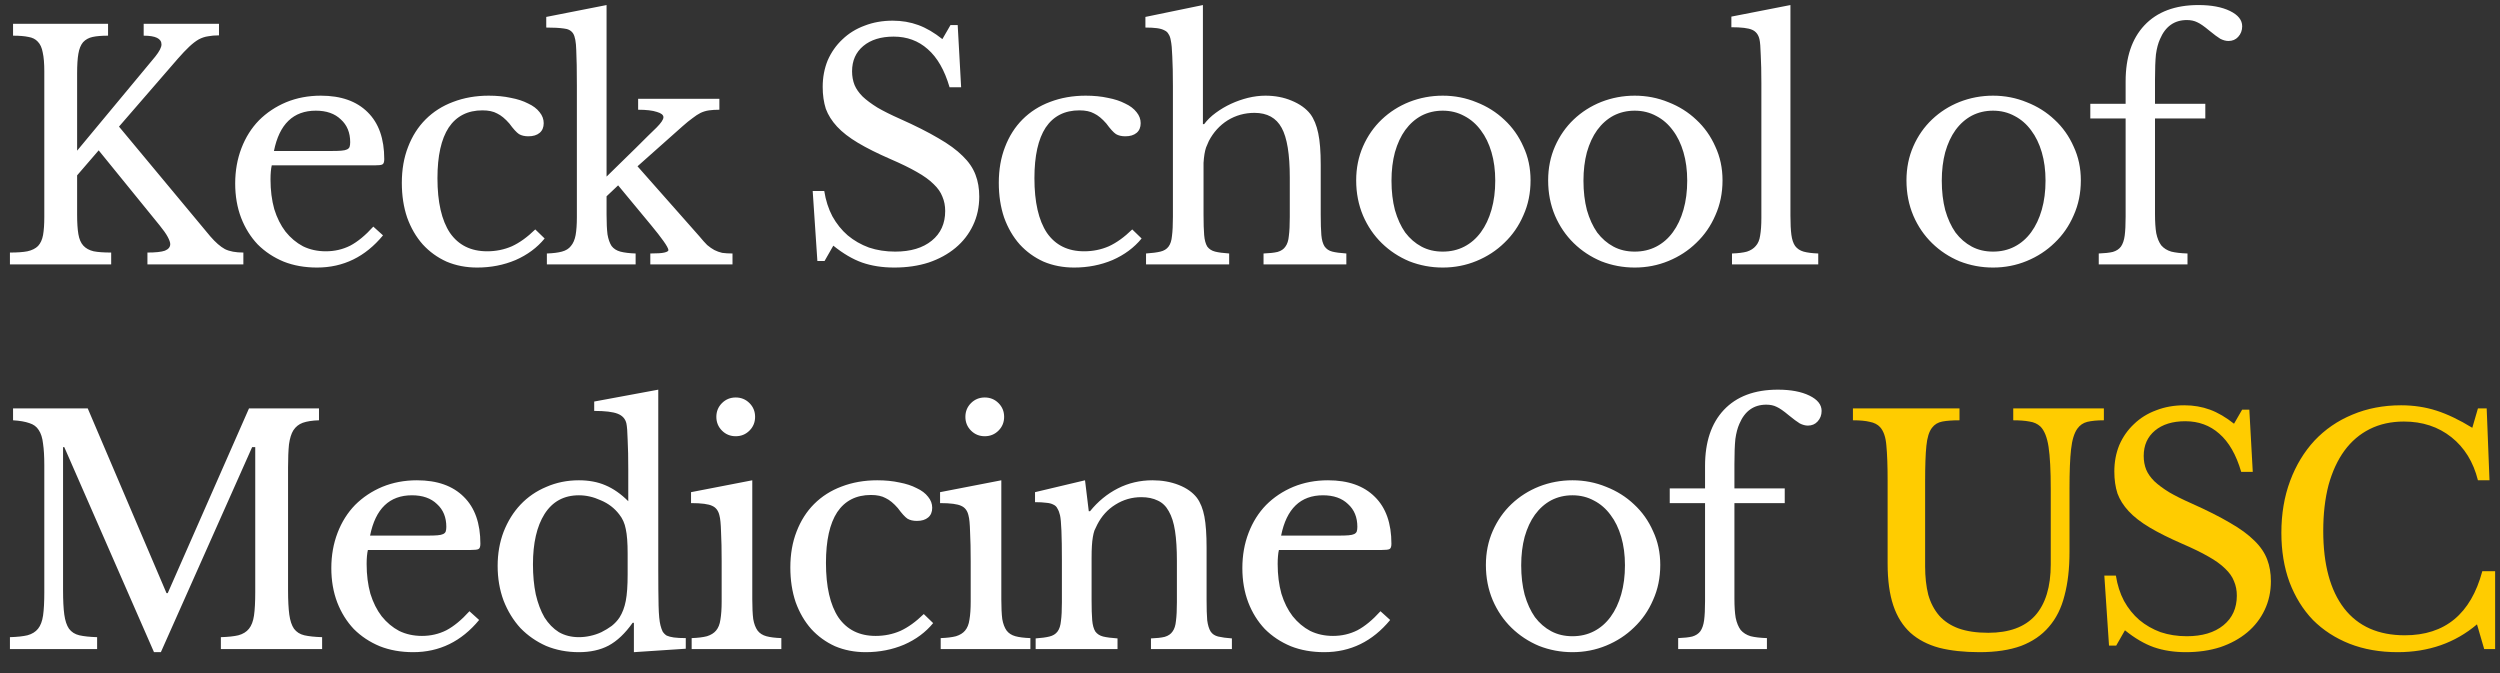 <svg width="104" height="28" viewBox="0 0 104 28" fill="none" xmlns="http://www.w3.org/2000/svg">
<rect x="0" y="0" width="104" height="28" fill="#333333" stroke="none"/>
<path d="M3.208 8.933C3.208 9.262 3.225 9.531 3.26 9.739C3.295 9.947 3.364 10.107 3.468 10.22C3.572 10.333 3.715 10.411 3.897 10.454C4.079 10.489 4.322 10.506 4.625 10.506V11H0.413V10.506C0.716 10.506 0.959 10.489 1.141 10.454C1.332 10.411 1.479 10.337 1.583 10.233C1.687 10.12 1.756 9.969 1.791 9.778C1.826 9.579 1.843 9.327 1.843 9.024V2.966C1.843 2.637 1.821 2.377 1.778 2.186C1.743 1.987 1.674 1.835 1.57 1.731C1.475 1.627 1.345 1.562 1.18 1.536C1.015 1.501 0.803 1.484 0.543 1.484V0.99H4.495V1.484C4.235 1.484 4.023 1.501 3.858 1.536C3.693 1.571 3.559 1.644 3.455 1.757C3.36 1.87 3.295 2.03 3.26 2.238C3.225 2.437 3.208 2.71 3.208 3.057V6.268L6.458 2.355C6.631 2.138 6.718 1.969 6.718 1.848C6.718 1.605 6.471 1.484 5.977 1.484V0.99H9.11V1.471C8.937 1.471 8.785 1.484 8.655 1.51C8.525 1.527 8.395 1.571 8.265 1.64C8.144 1.709 8.014 1.809 7.875 1.939C7.736 2.069 7.576 2.238 7.394 2.446L4.95 5.267L8.746 9.83C8.963 10.081 9.166 10.259 9.357 10.363C9.548 10.458 9.803 10.506 10.124 10.506V11H6.133V10.506C6.471 10.506 6.714 10.48 6.861 10.428C7.008 10.367 7.082 10.276 7.082 10.155C7.082 10.086 7.047 9.986 6.978 9.856C6.909 9.726 6.796 9.566 6.64 9.375L4.105 6.255L3.208 7.295V8.933ZM15.933 9.791C15.196 10.684 14.282 11.13 13.19 11.13C12.679 11.13 12.215 11.048 11.799 10.883C11.383 10.71 11.023 10.471 10.72 10.168C10.425 9.856 10.196 9.488 10.031 9.063C9.866 8.63 9.784 8.153 9.784 7.633C9.784 7.104 9.871 6.615 10.044 6.164C10.217 5.713 10.46 5.328 10.772 5.007C11.093 4.686 11.47 4.435 11.903 4.253C12.345 4.071 12.826 3.98 13.346 3.98C14.187 3.98 14.837 4.21 15.296 4.669C15.755 5.12 15.985 5.77 15.985 6.619C15.985 6.74 15.959 6.814 15.907 6.84C15.864 6.866 15.755 6.879 15.582 6.879H11.305C11.288 6.948 11.275 7.035 11.266 7.139C11.257 7.234 11.253 7.343 11.253 7.464C11.253 7.915 11.305 8.326 11.409 8.699C11.522 9.063 11.678 9.375 11.877 9.635C12.085 9.895 12.328 10.099 12.605 10.246C12.891 10.385 13.207 10.454 13.554 10.454C13.918 10.454 14.256 10.376 14.568 10.22C14.88 10.055 15.201 9.791 15.53 9.427L15.933 9.791ZM13.788 6.281C13.961 6.281 14.1 6.277 14.204 6.268C14.308 6.259 14.386 6.242 14.438 6.216C14.49 6.19 14.525 6.155 14.542 6.112C14.559 6.06 14.568 5.995 14.568 5.917C14.568 5.518 14.438 5.202 14.178 4.968C13.927 4.725 13.58 4.604 13.138 4.604C12.202 4.604 11.621 5.163 11.396 6.281H13.788ZM22.657 9.921C22.345 10.302 21.942 10.601 21.448 10.818C20.954 11.026 20.421 11.13 19.849 11.13C19.39 11.13 18.965 11.048 18.575 10.883C18.194 10.71 17.864 10.471 17.587 10.168C17.31 9.856 17.093 9.483 16.937 9.05C16.79 8.617 16.716 8.136 16.716 7.607C16.716 7.052 16.803 6.554 16.976 6.112C17.149 5.661 17.392 5.28 17.704 4.968C18.025 4.647 18.406 4.405 18.848 4.24C19.299 4.067 19.793 3.98 20.33 3.98C20.668 3.98 20.976 4.01 21.253 4.071C21.53 4.123 21.769 4.201 21.968 4.305C22.176 4.4 22.337 4.522 22.449 4.669C22.562 4.808 22.618 4.959 22.618 5.124C22.618 5.297 22.562 5.432 22.449 5.527C22.337 5.622 22.18 5.67 21.981 5.67C21.825 5.67 21.695 5.64 21.591 5.579C21.487 5.51 21.353 5.362 21.188 5.137C21.015 4.938 20.846 4.799 20.681 4.721C20.525 4.634 20.322 4.591 20.07 4.591C19.455 4.591 18.987 4.829 18.666 5.306C18.354 5.783 18.198 6.485 18.198 7.412C18.198 8.409 18.372 9.167 18.718 9.687C19.073 10.198 19.589 10.454 20.265 10.454C20.629 10.454 20.971 10.385 21.292 10.246C21.613 10.099 21.938 9.865 22.267 9.544L22.657 9.921ZM27.053 10.545C27.339 10.545 27.534 10.532 27.638 10.506C27.75 10.48 27.807 10.445 27.807 10.402C27.798 10.333 27.729 10.207 27.599 10.025C27.469 9.843 27.3 9.626 27.092 9.375L25.714 7.711L25.233 8.166V8.933C25.233 9.271 25.246 9.544 25.272 9.752C25.306 9.951 25.363 10.112 25.441 10.233C25.527 10.346 25.649 10.424 25.805 10.467C25.97 10.51 26.182 10.536 26.442 10.545V11H22.75V10.545C23.01 10.536 23.218 10.51 23.374 10.467C23.538 10.424 23.664 10.346 23.751 10.233C23.846 10.12 23.911 9.969 23.946 9.778C23.98 9.587 23.998 9.336 23.998 9.024V3.577C23.998 2.918 23.989 2.42 23.972 2.082C23.963 1.744 23.92 1.514 23.842 1.393C23.764 1.272 23.634 1.202 23.452 1.185C23.27 1.159 23.027 1.146 22.724 1.146V0.704L25.233 0.21V7.347L26.442 6.164C26.832 5.774 27.122 5.488 27.313 5.306C27.503 5.115 27.599 4.972 27.599 4.877C27.599 4.782 27.508 4.708 27.326 4.656C27.144 4.595 26.884 4.565 26.546 4.565V4.11H29.926V4.565C29.761 4.565 29.618 4.574 29.497 4.591C29.375 4.608 29.259 4.643 29.146 4.695C29.042 4.747 28.929 4.821 28.808 4.916C28.686 5.003 28.548 5.115 28.392 5.254L26.52 6.918L29.094 9.83C29.215 9.977 29.323 10.099 29.419 10.194C29.523 10.281 29.622 10.35 29.718 10.402C29.822 10.454 29.93 10.493 30.043 10.519C30.164 10.536 30.307 10.545 30.472 10.545V11H27.053V10.545ZM33.808 7.945H34.289C34.35 8.335 34.463 8.686 34.627 8.998C34.801 9.31 35.013 9.574 35.264 9.791C35.524 10.008 35.819 10.177 36.148 10.298C36.486 10.411 36.85 10.467 37.24 10.467C37.882 10.467 38.389 10.315 38.761 10.012C39.134 9.709 39.32 9.297 39.32 8.777C39.32 8.56 39.281 8.361 39.203 8.179C39.134 7.997 39.013 7.824 38.839 7.659C38.666 7.486 38.432 7.317 38.137 7.152C37.851 6.987 37.487 6.81 37.045 6.619C36.508 6.385 36.057 6.16 35.693 5.943C35.329 5.726 35.039 5.501 34.822 5.267C34.606 5.033 34.45 4.786 34.354 4.526C34.268 4.257 34.224 3.954 34.224 3.616C34.224 3.217 34.294 2.849 34.432 2.511C34.58 2.173 34.783 1.883 35.043 1.64C35.303 1.389 35.611 1.198 35.966 1.068C36.322 0.929 36.712 0.86 37.136 0.86C37.518 0.86 37.873 0.921 38.202 1.042C38.532 1.163 38.865 1.358 39.203 1.627L39.541 1.042H39.84L39.983 3.629H39.502C39.294 2.918 38.991 2.39 38.592 2.043C38.202 1.696 37.73 1.523 37.175 1.523C36.647 1.523 36.226 1.653 35.914 1.913C35.602 2.173 35.446 2.524 35.446 2.966C35.446 3.174 35.481 3.365 35.55 3.538C35.62 3.703 35.732 3.863 35.888 4.019C36.044 4.166 36.248 4.318 36.499 4.474C36.751 4.621 37.063 4.777 37.435 4.942C38.077 5.228 38.61 5.497 39.034 5.748C39.459 5.991 39.797 6.238 40.048 6.489C40.3 6.732 40.477 6.992 40.581 7.269C40.685 7.538 40.737 7.841 40.737 8.179C40.737 8.612 40.651 9.011 40.477 9.375C40.304 9.739 40.061 10.051 39.749 10.311C39.437 10.571 39.065 10.775 38.631 10.922C38.198 11.061 37.721 11.13 37.201 11.13C36.707 11.13 36.261 11.061 35.862 10.922C35.472 10.783 35.074 10.549 34.666 10.22L34.302 10.857H34.003L33.808 7.945ZM47.491 9.921C47.179 10.302 46.776 10.601 46.282 10.818C45.788 11.026 45.255 11.13 44.683 11.13C44.224 11.13 43.799 11.048 43.409 10.883C43.028 10.71 42.699 10.471 42.421 10.168C42.144 9.856 41.927 9.483 41.771 9.05C41.624 8.617 41.55 8.136 41.55 7.607C41.55 7.052 41.637 6.554 41.81 6.112C41.983 5.661 42.226 5.28 42.538 4.968C42.859 4.647 43.24 4.405 43.682 4.24C44.133 4.067 44.627 3.98 45.164 3.98C45.502 3.98 45.81 4.01 46.087 4.071C46.364 4.123 46.603 4.201 46.802 4.305C47.01 4.4 47.17 4.522 47.283 4.669C47.396 4.808 47.452 4.959 47.452 5.124C47.452 5.297 47.396 5.432 47.283 5.527C47.17 5.622 47.014 5.67 46.815 5.67C46.659 5.67 46.529 5.64 46.425 5.579C46.321 5.51 46.187 5.362 46.022 5.137C45.849 4.938 45.68 4.799 45.515 4.721C45.359 4.634 45.156 4.591 44.904 4.591C44.289 4.591 43.821 4.829 43.5 5.306C43.188 5.783 43.032 6.485 43.032 7.412C43.032 8.409 43.206 9.167 43.552 9.687C43.907 10.198 44.423 10.454 45.099 10.454C45.463 10.454 45.806 10.385 46.126 10.246C46.447 10.099 46.772 9.865 47.101 9.544L47.491 9.921ZM50.067 8.933C50.067 9.288 50.076 9.57 50.093 9.778C50.11 9.986 50.154 10.146 50.223 10.259C50.301 10.363 50.409 10.432 50.548 10.467C50.687 10.502 50.882 10.528 51.133 10.545V11H47.675V10.545C47.926 10.528 48.126 10.502 48.273 10.467C48.42 10.432 48.533 10.363 48.611 10.259C48.689 10.155 48.737 10.008 48.754 9.817C48.78 9.618 48.793 9.353 48.793 9.024V3.577C48.793 3.066 48.784 2.658 48.767 2.355C48.758 2.052 48.737 1.822 48.702 1.666C48.685 1.562 48.654 1.48 48.611 1.419C48.576 1.35 48.52 1.298 48.442 1.263C48.364 1.22 48.26 1.189 48.13 1.172C48 1.155 47.84 1.146 47.649 1.146V0.704L50.041 0.21V5.163H50.093C50.223 4.99 50.383 4.834 50.574 4.695C50.773 4.548 50.986 4.422 51.211 4.318C51.436 4.214 51.67 4.132 51.913 4.071C52.164 4.01 52.407 3.98 52.641 3.98C53.04 3.98 53.404 4.049 53.733 4.188C54.071 4.327 54.331 4.513 54.513 4.747C54.66 4.946 54.769 5.211 54.838 5.54C54.907 5.861 54.942 6.298 54.942 6.853V8.933C54.942 9.288 54.951 9.57 54.968 9.778C54.985 9.977 55.029 10.133 55.098 10.246C55.176 10.359 55.284 10.432 55.423 10.467C55.562 10.502 55.757 10.528 56.008 10.545V11H52.563V10.545C52.806 10.536 53.001 10.515 53.148 10.48C53.295 10.437 53.404 10.363 53.473 10.259C53.551 10.155 53.599 10.008 53.616 9.817C53.642 9.618 53.655 9.353 53.655 9.024V7.386C53.655 6.415 53.542 5.726 53.317 5.319C53.092 4.903 52.715 4.695 52.186 4.695C51.779 4.695 51.406 4.799 51.068 5.007C50.739 5.215 50.479 5.501 50.288 5.865C50.245 5.96 50.206 6.051 50.171 6.138C50.145 6.216 50.123 6.307 50.106 6.411C50.089 6.515 50.076 6.636 50.067 6.775C50.067 6.905 50.067 7.07 50.067 7.269V8.933ZM60.018 3.98C60.512 3.98 60.98 4.071 61.422 4.253C61.864 4.426 62.25 4.669 62.579 4.981C62.917 5.293 63.181 5.666 63.372 6.099C63.572 6.524 63.671 6.992 63.671 7.503C63.671 8.032 63.572 8.517 63.372 8.959C63.181 9.401 62.917 9.782 62.579 10.103C62.25 10.424 61.864 10.675 61.422 10.857C60.98 11.039 60.512 11.13 60.018 11.13C59.533 11.13 59.069 11.043 58.627 10.87C58.194 10.688 57.812 10.437 57.483 10.116C57.154 9.795 56.894 9.414 56.703 8.972C56.513 8.521 56.417 8.032 56.417 7.503C56.417 6.992 56.513 6.519 56.703 6.086C56.894 5.653 57.154 5.28 57.483 4.968C57.812 4.656 58.194 4.413 58.627 4.24C59.069 4.067 59.533 3.98 60.018 3.98ZM60.018 4.604C59.697 4.604 59.403 4.673 59.134 4.812C58.874 4.951 58.649 5.15 58.458 5.41C58.276 5.661 58.133 5.969 58.029 6.333C57.934 6.688 57.886 7.083 57.886 7.516C57.886 7.967 57.934 8.374 58.029 8.738C58.133 9.102 58.276 9.414 58.458 9.674C58.649 9.925 58.874 10.12 59.134 10.259C59.394 10.398 59.689 10.467 60.018 10.467C60.347 10.467 60.647 10.398 60.915 10.259C61.184 10.12 61.413 9.921 61.604 9.661C61.795 9.401 61.942 9.089 62.046 8.725C62.15 8.361 62.202 7.958 62.202 7.516C62.202 7.083 62.15 6.688 62.046 6.333C61.942 5.978 61.795 5.674 61.604 5.423C61.413 5.163 61.184 4.964 60.915 4.825C60.647 4.678 60.347 4.604 60.018 4.604ZM68.004 3.98C68.498 3.98 68.966 4.071 69.408 4.253C69.85 4.426 70.236 4.669 70.565 4.981C70.903 5.293 71.167 5.666 71.358 6.099C71.557 6.524 71.657 6.992 71.657 7.503C71.657 8.032 71.557 8.517 71.358 8.959C71.167 9.401 70.903 9.782 70.565 10.103C70.236 10.424 69.85 10.675 69.408 10.857C68.966 11.039 68.498 11.13 68.004 11.13C67.519 11.13 67.055 11.043 66.613 10.87C66.18 10.688 65.798 10.437 65.469 10.116C65.14 9.795 64.88 9.414 64.689 8.972C64.498 8.521 64.403 8.032 64.403 7.503C64.403 6.992 64.498 6.519 64.689 6.086C64.88 5.653 65.14 5.28 65.469 4.968C65.798 4.656 66.18 4.413 66.613 4.24C67.055 4.067 67.519 3.98 68.004 3.98ZM68.004 4.604C67.683 4.604 67.389 4.673 67.12 4.812C66.86 4.951 66.635 5.15 66.444 5.41C66.262 5.661 66.119 5.969 66.015 6.333C65.92 6.688 65.872 7.083 65.872 7.516C65.872 7.967 65.92 8.374 66.015 8.738C66.119 9.102 66.262 9.414 66.444 9.674C66.635 9.925 66.86 10.12 67.12 10.259C67.38 10.398 67.675 10.467 68.004 10.467C68.333 10.467 68.632 10.398 68.901 10.259C69.17 10.12 69.399 9.921 69.59 9.661C69.781 9.401 69.928 9.089 70.032 8.725C70.136 8.361 70.188 7.958 70.188 7.516C70.188 7.083 70.136 6.688 70.032 6.333C69.928 5.978 69.781 5.674 69.59 5.423C69.399 5.163 69.17 4.964 68.901 4.825C68.632 4.678 68.333 4.604 68.004 4.604ZM74.482 8.972C74.482 9.301 74.495 9.566 74.521 9.765C74.547 9.964 74.599 10.12 74.677 10.233C74.763 10.346 74.88 10.424 75.028 10.467C75.184 10.51 75.388 10.536 75.639 10.545V11H72.051V10.545C72.311 10.536 72.519 10.51 72.675 10.467C72.831 10.415 72.952 10.337 73.039 10.233C73.134 10.129 73.195 9.986 73.221 9.804C73.255 9.613 73.273 9.366 73.273 9.063V3.46C73.273 2.992 73.264 2.602 73.247 2.29C73.238 1.969 73.221 1.753 73.195 1.64C73.151 1.441 73.047 1.306 72.883 1.237C72.727 1.168 72.441 1.133 72.025 1.133V0.691L74.482 0.21V8.972ZM82.91 3.98C83.404 3.98 83.872 4.071 84.314 4.253C84.756 4.426 85.141 4.669 85.471 4.981C85.809 5.293 86.073 5.666 86.264 6.099C86.463 6.524 86.563 6.992 86.563 7.503C86.563 8.032 86.463 8.517 86.264 8.959C86.073 9.401 85.809 9.782 85.471 10.103C85.141 10.424 84.756 10.675 84.314 10.857C83.872 11.039 83.404 11.13 82.91 11.13C82.424 11.13 81.961 11.043 81.519 10.87C81.085 10.688 80.704 10.437 80.375 10.116C80.046 9.795 79.785 9.414 79.595 8.972C79.404 8.521 79.309 8.032 79.309 7.503C79.309 6.992 79.404 6.519 79.595 6.086C79.785 5.653 80.046 5.28 80.375 4.968C80.704 4.656 81.085 4.413 81.519 4.24C81.961 4.067 82.424 3.98 82.91 3.98ZM82.91 4.604C82.589 4.604 82.294 4.673 82.026 4.812C81.766 4.951 81.54 5.15 81.35 5.41C81.168 5.661 81.025 5.969 80.921 6.333C80.826 6.688 80.778 7.083 80.778 7.516C80.778 7.967 80.826 8.374 80.921 8.738C81.025 9.102 81.168 9.414 81.35 9.674C81.54 9.925 81.766 10.12 82.026 10.259C82.286 10.398 82.581 10.467 82.91 10.467C83.239 10.467 83.538 10.398 83.807 10.259C84.076 10.12 84.305 9.921 84.496 9.661C84.686 9.401 84.834 9.089 84.938 8.725C85.042 8.361 85.094 7.958 85.094 7.516C85.094 7.083 85.042 6.688 84.938 6.333C84.834 5.978 84.686 5.674 84.496 5.423C84.305 5.163 84.076 4.964 83.807 4.825C83.538 4.678 83.239 4.604 82.91 4.604ZM86.957 4.318H88.426V3.382C88.426 2.385 88.686 1.61 89.206 1.055C89.734 0.492 90.484 0.21 91.455 0.21C91.992 0.21 92.43 0.292 92.768 0.457C93.106 0.622 93.275 0.834 93.275 1.094C93.275 1.267 93.218 1.415 93.106 1.536C93.002 1.649 92.867 1.705 92.703 1.705C92.599 1.705 92.486 1.675 92.365 1.614C92.252 1.545 92.1 1.432 91.91 1.276C91.693 1.094 91.524 0.977 91.403 0.925C91.281 0.864 91.138 0.834 90.974 0.834C90.454 0.834 90.081 1.098 89.856 1.627C89.778 1.8 89.721 2.013 89.687 2.264C89.661 2.515 89.648 2.862 89.648 3.304V4.318H91.741V4.929H89.648V8.907C89.648 9.228 89.665 9.492 89.7 9.7C89.743 9.908 89.812 10.077 89.908 10.207C90.012 10.328 90.15 10.415 90.324 10.467C90.497 10.51 90.722 10.536 91 10.545V11H87.308V10.545C87.55 10.536 87.745 10.515 87.893 10.48C88.04 10.437 88.153 10.363 88.231 10.259C88.309 10.146 88.361 9.995 88.387 9.804C88.413 9.605 88.426 9.34 88.426 9.011V4.929H86.957V4.318ZM6.978 24.673L10.358 16.99H13.27V17.484C12.993 17.493 12.768 17.527 12.594 17.588C12.43 17.649 12.3 17.753 12.204 17.9C12.117 18.039 12.057 18.234 12.022 18.485C11.996 18.736 11.983 19.057 11.983 19.447V24.543C11.983 24.976 12.001 25.319 12.035 25.57C12.07 25.821 12.135 26.016 12.23 26.155C12.334 26.294 12.477 26.385 12.659 26.428C12.85 26.471 13.097 26.497 13.4 26.506V27H9.188V26.506C9.491 26.497 9.734 26.471 9.916 26.428C10.107 26.376 10.254 26.285 10.358 26.155C10.462 26.025 10.531 25.843 10.566 25.609C10.601 25.366 10.618 25.041 10.618 24.634V18.602H10.488L6.692 27.13H6.406L2.675 18.602H2.623V24.543C2.623 24.976 2.64 25.319 2.675 25.57C2.71 25.821 2.775 26.016 2.87 26.155C2.974 26.294 3.117 26.385 3.299 26.428C3.49 26.471 3.737 26.497 4.04 26.506V27H0.413V26.506C0.716 26.497 0.959 26.471 1.141 26.428C1.332 26.376 1.479 26.285 1.583 26.155C1.687 26.025 1.756 25.843 1.791 25.609C1.826 25.366 1.843 25.041 1.843 24.634V19.356C1.843 18.992 1.826 18.693 1.791 18.459C1.765 18.216 1.704 18.026 1.609 17.887C1.522 17.748 1.392 17.653 1.219 17.601C1.046 17.54 0.82 17.501 0.543 17.484V16.99H3.65L6.926 24.673H6.978ZM19.932 25.791C19.195 26.684 18.281 27.13 17.189 27.13C16.678 27.13 16.214 27.048 15.798 26.883C15.382 26.71 15.022 26.471 14.719 26.168C14.424 25.856 14.195 25.488 14.03 25.063C13.865 24.63 13.783 24.153 13.783 23.633C13.783 23.104 13.87 22.615 14.043 22.164C14.216 21.713 14.459 21.328 14.771 21.007C15.092 20.686 15.469 20.435 15.902 20.253C16.344 20.071 16.825 19.98 17.345 19.98C18.186 19.98 18.836 20.21 19.295 20.669C19.754 21.12 19.984 21.77 19.984 22.619C19.984 22.74 19.958 22.814 19.906 22.84C19.863 22.866 19.754 22.879 19.581 22.879H15.304C15.287 22.948 15.274 23.035 15.265 23.139C15.256 23.234 15.252 23.343 15.252 23.464C15.252 23.915 15.304 24.326 15.408 24.699C15.521 25.063 15.677 25.375 15.876 25.635C16.084 25.895 16.327 26.099 16.604 26.246C16.89 26.385 17.206 26.454 17.553 26.454C17.917 26.454 18.255 26.376 18.567 26.22C18.879 26.055 19.2 25.791 19.529 25.427L19.932 25.791ZM17.787 22.281C17.96 22.281 18.099 22.277 18.203 22.268C18.307 22.259 18.385 22.242 18.437 22.216C18.489 22.19 18.524 22.155 18.541 22.112C18.558 22.06 18.567 21.995 18.567 21.917C18.567 21.518 18.437 21.202 18.177 20.968C17.926 20.725 17.579 20.604 17.137 20.604C16.201 20.604 15.62 21.163 15.395 22.281H17.787ZM26.37 25.908H26.318C26.006 26.35 25.672 26.666 25.317 26.857C24.971 27.039 24.559 27.13 24.082 27.13C23.588 27.13 23.133 27.043 22.717 26.87C22.31 26.688 21.954 26.441 21.651 26.129C21.357 25.808 21.122 25.427 20.949 24.985C20.785 24.543 20.702 24.062 20.702 23.542C20.702 23.031 20.785 22.558 20.949 22.125C21.122 21.683 21.357 21.306 21.651 20.994C21.954 20.673 22.314 20.426 22.73 20.253C23.146 20.071 23.597 19.98 24.082 19.98C24.498 19.98 24.866 20.049 25.187 20.188C25.517 20.327 25.833 20.548 26.136 20.851V19.525C26.136 19.031 26.128 18.619 26.11 18.29C26.102 17.961 26.084 17.735 26.058 17.614C26.015 17.423 25.893 17.289 25.694 17.211C25.495 17.133 25.17 17.094 24.719 17.094V16.704L27.384 16.21V23.711C27.384 24.309 27.389 24.803 27.397 25.193C27.406 25.574 27.432 25.847 27.475 26.012C27.501 26.116 27.532 26.203 27.566 26.272C27.61 26.341 27.666 26.398 27.735 26.441C27.813 26.476 27.913 26.502 28.034 26.519C28.164 26.536 28.329 26.545 28.528 26.545V26.987L26.37 27.13V25.908ZM26.11 23.035C26.11 22.584 26.084 22.242 26.032 22.008C25.989 21.774 25.898 21.57 25.759 21.397C25.56 21.137 25.304 20.942 24.992 20.812C24.689 20.673 24.386 20.604 24.082 20.604C23.458 20.604 22.982 20.864 22.652 21.384C22.331 21.895 22.171 22.593 22.171 23.477C22.171 23.936 22.21 24.352 22.288 24.725C22.375 25.098 22.496 25.418 22.652 25.687C22.817 25.947 23.016 26.151 23.25 26.298C23.493 26.437 23.77 26.506 24.082 26.506C24.238 26.506 24.394 26.489 24.55 26.454C24.715 26.419 24.871 26.367 25.018 26.298C25.174 26.22 25.317 26.133 25.447 26.038C25.577 25.934 25.686 25.817 25.772 25.687C25.893 25.496 25.98 25.267 26.032 24.998C26.084 24.729 26.11 24.361 26.11 23.893V23.035ZM31.295 24.933C31.295 25.271 31.308 25.544 31.334 25.752C31.368 25.951 31.429 26.112 31.516 26.233C31.602 26.346 31.724 26.424 31.88 26.467C32.036 26.51 32.244 26.536 32.504 26.545V27H28.773V26.545C29.033 26.536 29.245 26.51 29.41 26.467C29.574 26.415 29.7 26.337 29.787 26.233C29.882 26.12 29.943 25.969 29.969 25.778C30.003 25.579 30.021 25.327 30.021 25.024V23.36C30.021 22.857 30.012 22.446 29.995 22.125C29.986 21.796 29.964 21.57 29.93 21.449C29.886 21.25 29.787 21.115 29.631 21.046C29.475 20.968 29.18 20.929 28.747 20.929V20.474L31.295 19.98V24.933ZM29.8 17.341C29.8 17.116 29.878 16.925 30.034 16.769C30.19 16.613 30.38 16.535 30.606 16.535C30.831 16.535 31.022 16.613 31.178 16.769C31.334 16.925 31.412 17.116 31.412 17.341C31.412 17.566 31.334 17.757 31.178 17.913C31.022 18.069 30.831 18.147 30.606 18.147C30.38 18.147 30.19 18.069 30.034 17.913C29.878 17.757 29.8 17.566 29.8 17.341ZM38.819 25.921C38.507 26.302 38.104 26.601 37.61 26.818C37.116 27.026 36.583 27.13 36.011 27.13C35.552 27.13 35.127 27.048 34.737 26.883C34.356 26.71 34.027 26.471 33.749 26.168C33.472 25.856 33.255 25.483 33.099 25.05C32.952 24.617 32.878 24.136 32.878 23.607C32.878 23.052 32.965 22.554 33.138 22.112C33.312 21.661 33.554 21.28 33.866 20.968C34.187 20.647 34.568 20.405 35.01 20.24C35.461 20.067 35.955 19.98 36.492 19.98C36.83 19.98 37.138 20.01 37.415 20.071C37.693 20.123 37.931 20.201 38.13 20.305C38.338 20.4 38.499 20.522 38.611 20.669C38.724 20.808 38.78 20.959 38.78 21.124C38.78 21.297 38.724 21.432 38.611 21.527C38.499 21.622 38.343 21.67 38.143 21.67C37.987 21.67 37.857 21.64 37.753 21.579C37.649 21.51 37.515 21.362 37.35 21.137C37.177 20.938 37.008 20.799 36.843 20.721C36.687 20.634 36.484 20.591 36.232 20.591C35.617 20.591 35.149 20.829 34.828 21.306C34.516 21.783 34.36 22.485 34.36 23.412C34.36 24.409 34.534 25.167 34.88 25.687C35.236 26.198 35.751 26.454 36.427 26.454C36.791 26.454 37.134 26.385 37.454 26.246C37.775 26.099 38.1 25.865 38.429 25.544L38.819 25.921ZM41.655 24.933C41.655 25.271 41.668 25.544 41.694 25.752C41.729 25.951 41.789 26.112 41.876 26.233C41.963 26.346 42.084 26.424 42.24 26.467C42.396 26.51 42.604 26.536 42.864 26.545V27H39.133V26.545C39.393 26.536 39.605 26.51 39.77 26.467C39.935 26.415 40.06 26.337 40.147 26.233C40.242 26.12 40.303 25.969 40.329 25.778C40.364 25.579 40.381 25.327 40.381 25.024V23.36C40.381 22.857 40.372 22.446 40.355 22.125C40.346 21.796 40.325 21.57 40.29 21.449C40.247 21.25 40.147 21.115 39.991 21.046C39.835 20.968 39.54 20.929 39.107 20.929V20.474L41.655 19.98V24.933ZM40.16 17.341C40.16 17.116 40.238 16.925 40.394 16.769C40.55 16.613 40.741 16.535 40.966 16.535C41.191 16.535 41.382 16.613 41.538 16.769C41.694 16.925 41.772 17.116 41.772 17.341C41.772 17.566 41.694 17.757 41.538 17.913C41.382 18.069 41.191 18.147 40.966 18.147C40.741 18.147 40.55 18.069 40.394 17.913C40.238 17.757 40.16 17.566 40.16 17.341ZM45.41 24.959C45.41 25.314 45.418 25.596 45.436 25.804C45.453 26.003 45.496 26.159 45.566 26.272C45.644 26.376 45.752 26.445 45.891 26.48C46.038 26.515 46.237 26.541 46.489 26.558V27H43.083V26.558C43.325 26.541 43.516 26.515 43.655 26.48C43.802 26.445 43.915 26.376 43.993 26.272C44.071 26.168 44.118 26.021 44.136 25.83C44.162 25.639 44.175 25.379 44.175 25.05V23.321C44.175 22.29 44.149 21.661 44.097 21.436C44.071 21.323 44.036 21.232 43.993 21.163C43.958 21.085 43.902 21.029 43.824 20.994C43.746 20.951 43.646 20.925 43.525 20.916C43.403 20.899 43.247 20.89 43.057 20.89V20.474L45.137 19.98L45.293 21.267H45.345C45.674 20.86 46.06 20.543 46.502 20.318C46.944 20.093 47.425 19.98 47.945 19.98C48.343 19.98 48.707 20.045 49.037 20.175C49.366 20.305 49.617 20.483 49.791 20.708C49.938 20.907 50.042 21.167 50.103 21.488C50.163 21.8 50.194 22.233 50.194 22.788V24.959C50.194 25.314 50.202 25.596 50.22 25.804C50.246 26.003 50.293 26.159 50.363 26.272C50.432 26.376 50.536 26.445 50.675 26.48C50.822 26.515 51.013 26.541 51.247 26.558V27H47.88V26.558C48.122 26.549 48.313 26.528 48.452 26.493C48.599 26.45 48.707 26.376 48.777 26.272C48.855 26.168 48.902 26.021 48.92 25.83C48.946 25.631 48.959 25.371 48.959 25.05V23.334C48.959 22.84 48.933 22.424 48.881 22.086C48.829 21.748 48.742 21.475 48.621 21.267C48.508 21.059 48.356 20.912 48.166 20.825C47.975 20.73 47.745 20.682 47.477 20.682C47.087 20.682 46.727 20.786 46.398 20.994C46.077 21.193 45.826 21.471 45.644 21.826C45.6 21.913 45.561 21.995 45.527 22.073C45.501 22.151 45.479 22.242 45.462 22.346C45.444 22.45 45.431 22.571 45.423 22.71C45.414 22.84 45.41 23.009 45.41 23.217V24.959ZM57.831 25.791C57.094 26.684 56.18 27.13 55.088 27.13C54.576 27.13 54.113 27.048 53.697 26.883C53.281 26.71 52.921 26.471 52.618 26.168C52.323 25.856 52.093 25.488 51.929 25.063C51.764 24.63 51.682 24.153 51.682 23.633C51.682 23.104 51.768 22.615 51.942 22.164C52.115 21.713 52.358 21.328 52.67 21.007C52.99 20.686 53.367 20.435 53.801 20.253C54.243 20.071 54.724 19.98 55.244 19.98C56.084 19.98 56.734 20.21 57.194 20.669C57.653 21.12 57.883 21.77 57.883 22.619C57.883 22.74 57.857 22.814 57.805 22.84C57.761 22.866 57.653 22.879 57.48 22.879H53.203C53.185 22.948 53.172 23.035 53.164 23.139C53.155 23.234 53.151 23.343 53.151 23.464C53.151 23.915 53.203 24.326 53.307 24.699C53.419 25.063 53.575 25.375 53.775 25.635C53.983 25.895 54.225 26.099 54.503 26.246C54.789 26.385 55.105 26.454 55.452 26.454C55.816 26.454 56.154 26.376 56.466 26.22C56.778 26.055 57.098 25.791 57.428 25.427L57.831 25.791ZM55.686 22.281C55.859 22.281 55.998 22.277 56.102 22.268C56.206 22.259 56.284 22.242 56.336 22.216C56.388 22.19 56.422 22.155 56.44 22.112C56.457 22.06 56.466 21.995 56.466 21.917C56.466 21.518 56.336 21.202 56.076 20.968C55.824 20.725 55.478 20.604 55.036 20.604C54.1 20.604 53.519 21.163 53.294 22.281H55.686ZM65.414 19.98C65.908 19.98 66.376 20.071 66.818 20.253C67.26 20.426 67.646 20.669 67.975 20.981C68.313 21.293 68.578 21.666 68.768 22.099C68.968 22.524 69.067 22.992 69.067 23.503C69.067 24.032 68.968 24.517 68.768 24.959C68.578 25.401 68.313 25.782 67.975 26.103C67.646 26.424 67.26 26.675 66.818 26.857C66.376 27.039 65.908 27.13 65.414 27.13C64.929 27.13 64.465 27.043 64.023 26.87C63.59 26.688 63.209 26.437 62.879 26.116C62.55 25.795 62.29 25.414 62.099 24.972C61.908 24.521 61.813 24.032 61.813 23.503C61.813 22.992 61.908 22.519 62.099 22.086C62.29 21.653 62.55 21.28 62.879 20.968C63.209 20.656 63.59 20.413 64.023 20.24C64.465 20.067 64.929 19.98 65.414 19.98ZM65.414 20.604C65.094 20.604 64.799 20.673 64.53 20.812C64.27 20.951 64.045 21.15 63.854 21.41C63.672 21.661 63.529 21.969 63.425 22.333C63.33 22.688 63.282 23.083 63.282 23.516C63.282 23.967 63.33 24.374 63.425 24.738C63.529 25.102 63.672 25.414 63.854 25.674C64.045 25.925 64.27 26.12 64.53 26.259C64.79 26.398 65.085 26.467 65.414 26.467C65.743 26.467 66.043 26.398 66.311 26.259C66.58 26.12 66.809 25.921 67 25.661C67.191 25.401 67.338 25.089 67.442 24.725C67.546 24.361 67.598 23.958 67.598 23.516C67.598 23.083 67.546 22.688 67.442 22.333C67.338 21.978 67.191 21.674 67 21.423C66.809 21.163 66.58 20.964 66.311 20.825C66.043 20.678 65.743 20.604 65.414 20.604ZM69.461 20.318H70.93V19.382C70.93 18.385 71.19 17.61 71.71 17.055C72.239 16.492 72.988 16.21 73.959 16.21C74.496 16.21 74.934 16.292 75.272 16.457C75.61 16.622 75.779 16.834 75.779 17.094C75.779 17.267 75.723 17.415 75.61 17.536C75.506 17.649 75.372 17.705 75.207 17.705C75.103 17.705 74.99 17.675 74.869 17.614C74.756 17.545 74.605 17.432 74.414 17.276C74.197 17.094 74.028 16.977 73.907 16.925C73.786 16.864 73.643 16.834 73.478 16.834C72.958 16.834 72.585 17.098 72.36 17.627C72.282 17.8 72.226 18.013 72.191 18.264C72.165 18.515 72.152 18.862 72.152 19.304V20.318H74.245V20.929H72.152V24.907C72.152 25.228 72.169 25.492 72.204 25.7C72.247 25.908 72.317 26.077 72.412 26.207C72.516 26.328 72.655 26.415 72.828 26.467C73.001 26.51 73.227 26.536 73.504 26.545V27H69.812V26.545C70.055 26.536 70.25 26.515 70.397 26.48C70.544 26.437 70.657 26.363 70.735 26.259C70.813 26.146 70.865 25.995 70.891 25.804C70.917 25.605 70.93 25.34 70.93 25.011V20.929H69.461V20.318Z" fill="white"/>
<path d="M86.091 22.97C86.091 23.655 86.022 24.257 85.883 24.777C85.753 25.297 85.536 25.73 85.233 26.077C84.938 26.424 84.552 26.688 84.076 26.87C83.599 27.043 83.023 27.13 82.347 27.13C81.706 27.13 81.147 27.069 80.67 26.948C80.193 26.818 79.794 26.61 79.474 26.324C79.153 26.029 78.915 25.648 78.759 25.18C78.603 24.712 78.525 24.136 78.525 23.451V20.019C78.525 19.378 78.507 18.884 78.473 18.537C78.447 18.19 78.36 17.935 78.213 17.77C78.109 17.657 77.966 17.584 77.784 17.549C77.611 17.506 77.376 17.484 77.082 17.484V16.99H81.515V17.484C81.22 17.484 80.982 17.501 80.8 17.536C80.618 17.571 80.475 17.657 80.371 17.796C80.249 17.952 80.171 18.203 80.137 18.55C80.102 18.888 80.085 19.378 80.085 20.019V23.555C80.085 23.997 80.128 24.391 80.215 24.738C80.31 25.076 80.462 25.366 80.67 25.609C80.878 25.843 81.147 26.021 81.476 26.142C81.814 26.263 82.225 26.324 82.711 26.324C83.578 26.324 84.228 26.086 84.661 25.609C85.094 25.124 85.311 24.413 85.311 23.477V20.344C85.311 19.573 85.281 18.988 85.22 18.589C85.159 18.19 85.046 17.909 84.882 17.744C84.76 17.631 84.609 17.562 84.427 17.536C84.245 17.501 84.019 17.484 83.751 17.484V16.99H87.521V17.484C87.243 17.484 87.014 17.506 86.832 17.549C86.659 17.592 86.52 17.688 86.416 17.835C86.286 18.017 86.199 18.303 86.156 18.693C86.112 19.074 86.091 19.625 86.091 20.344V22.97ZM87.54 23.945H88.021C88.082 24.335 88.194 24.686 88.359 24.998C88.532 25.31 88.745 25.574 88.996 25.791C89.256 26.008 89.551 26.177 89.88 26.298C90.218 26.411 90.582 26.467 90.972 26.467C91.613 26.467 92.12 26.315 92.493 26.012C92.866 25.709 93.052 25.297 93.052 24.777C93.052 24.56 93.013 24.361 92.935 24.179C92.866 23.997 92.744 23.824 92.571 23.659C92.398 23.486 92.164 23.317 91.869 23.152C91.583 22.987 91.219 22.81 90.777 22.619C90.24 22.385 89.789 22.16 89.425 21.943C89.061 21.726 88.771 21.501 88.554 21.267C88.337 21.033 88.181 20.786 88.086 20.526C87.999 20.257 87.956 19.954 87.956 19.616C87.956 19.217 88.025 18.849 88.164 18.511C88.311 18.173 88.515 17.883 88.775 17.64C89.035 17.389 89.343 17.198 89.698 17.068C90.053 16.929 90.443 16.86 90.868 16.86C91.249 16.86 91.605 16.921 91.934 17.042C92.263 17.163 92.597 17.358 92.935 17.627L93.273 17.042H93.572L93.715 19.629H93.234C93.026 18.918 92.723 18.39 92.324 18.043C91.934 17.696 91.462 17.523 90.907 17.523C90.378 17.523 89.958 17.653 89.646 17.913C89.334 18.173 89.178 18.524 89.178 18.966C89.178 19.174 89.213 19.365 89.282 19.538C89.351 19.703 89.464 19.863 89.62 20.019C89.776 20.166 89.98 20.318 90.231 20.474C90.482 20.621 90.794 20.777 91.167 20.942C91.808 21.228 92.341 21.497 92.766 21.748C93.191 21.991 93.529 22.238 93.78 22.489C94.031 22.732 94.209 22.992 94.313 23.269C94.417 23.538 94.469 23.841 94.469 24.179C94.469 24.612 94.382 25.011 94.209 25.375C94.036 25.739 93.793 26.051 93.481 26.311C93.169 26.571 92.796 26.775 92.363 26.922C91.93 27.061 91.453 27.13 90.933 27.13C90.439 27.13 89.993 27.061 89.594 26.922C89.204 26.783 88.805 26.549 88.398 26.22L88.034 26.857H87.735L87.54 23.945ZM103.082 16.99H103.446L103.563 19.98H103.082C102.891 19.217 102.523 18.619 101.977 18.186C101.431 17.753 100.772 17.536 100.001 17.536C99.472 17.536 99 17.64 98.584 17.848C98.168 18.056 97.817 18.355 97.531 18.745C97.245 19.135 97.024 19.612 96.868 20.175C96.721 20.738 96.647 21.375 96.647 22.086C96.647 23.481 96.937 24.556 97.518 25.31C98.099 26.055 98.939 26.428 100.04 26.428C101.713 26.428 102.787 25.54 103.264 23.763H103.797V27H103.342L103.043 25.973C102.133 26.744 101.032 27.13 99.741 27.13C99.004 27.13 98.337 27.013 97.739 26.779C97.15 26.545 96.642 26.216 96.218 25.791C95.802 25.358 95.477 24.833 95.243 24.218C95.017 23.603 94.905 22.918 94.905 22.164C94.905 21.375 95.026 20.656 95.269 20.006C95.511 19.356 95.85 18.797 96.283 18.329C96.725 17.861 97.249 17.501 97.856 17.25C98.471 16.99 99.147 16.86 99.884 16.86C100.404 16.86 100.894 16.934 101.353 17.081C101.812 17.228 102.311 17.467 102.848 17.796L103.082 16.99Z" fill="#FFCC00"/>
</svg>
